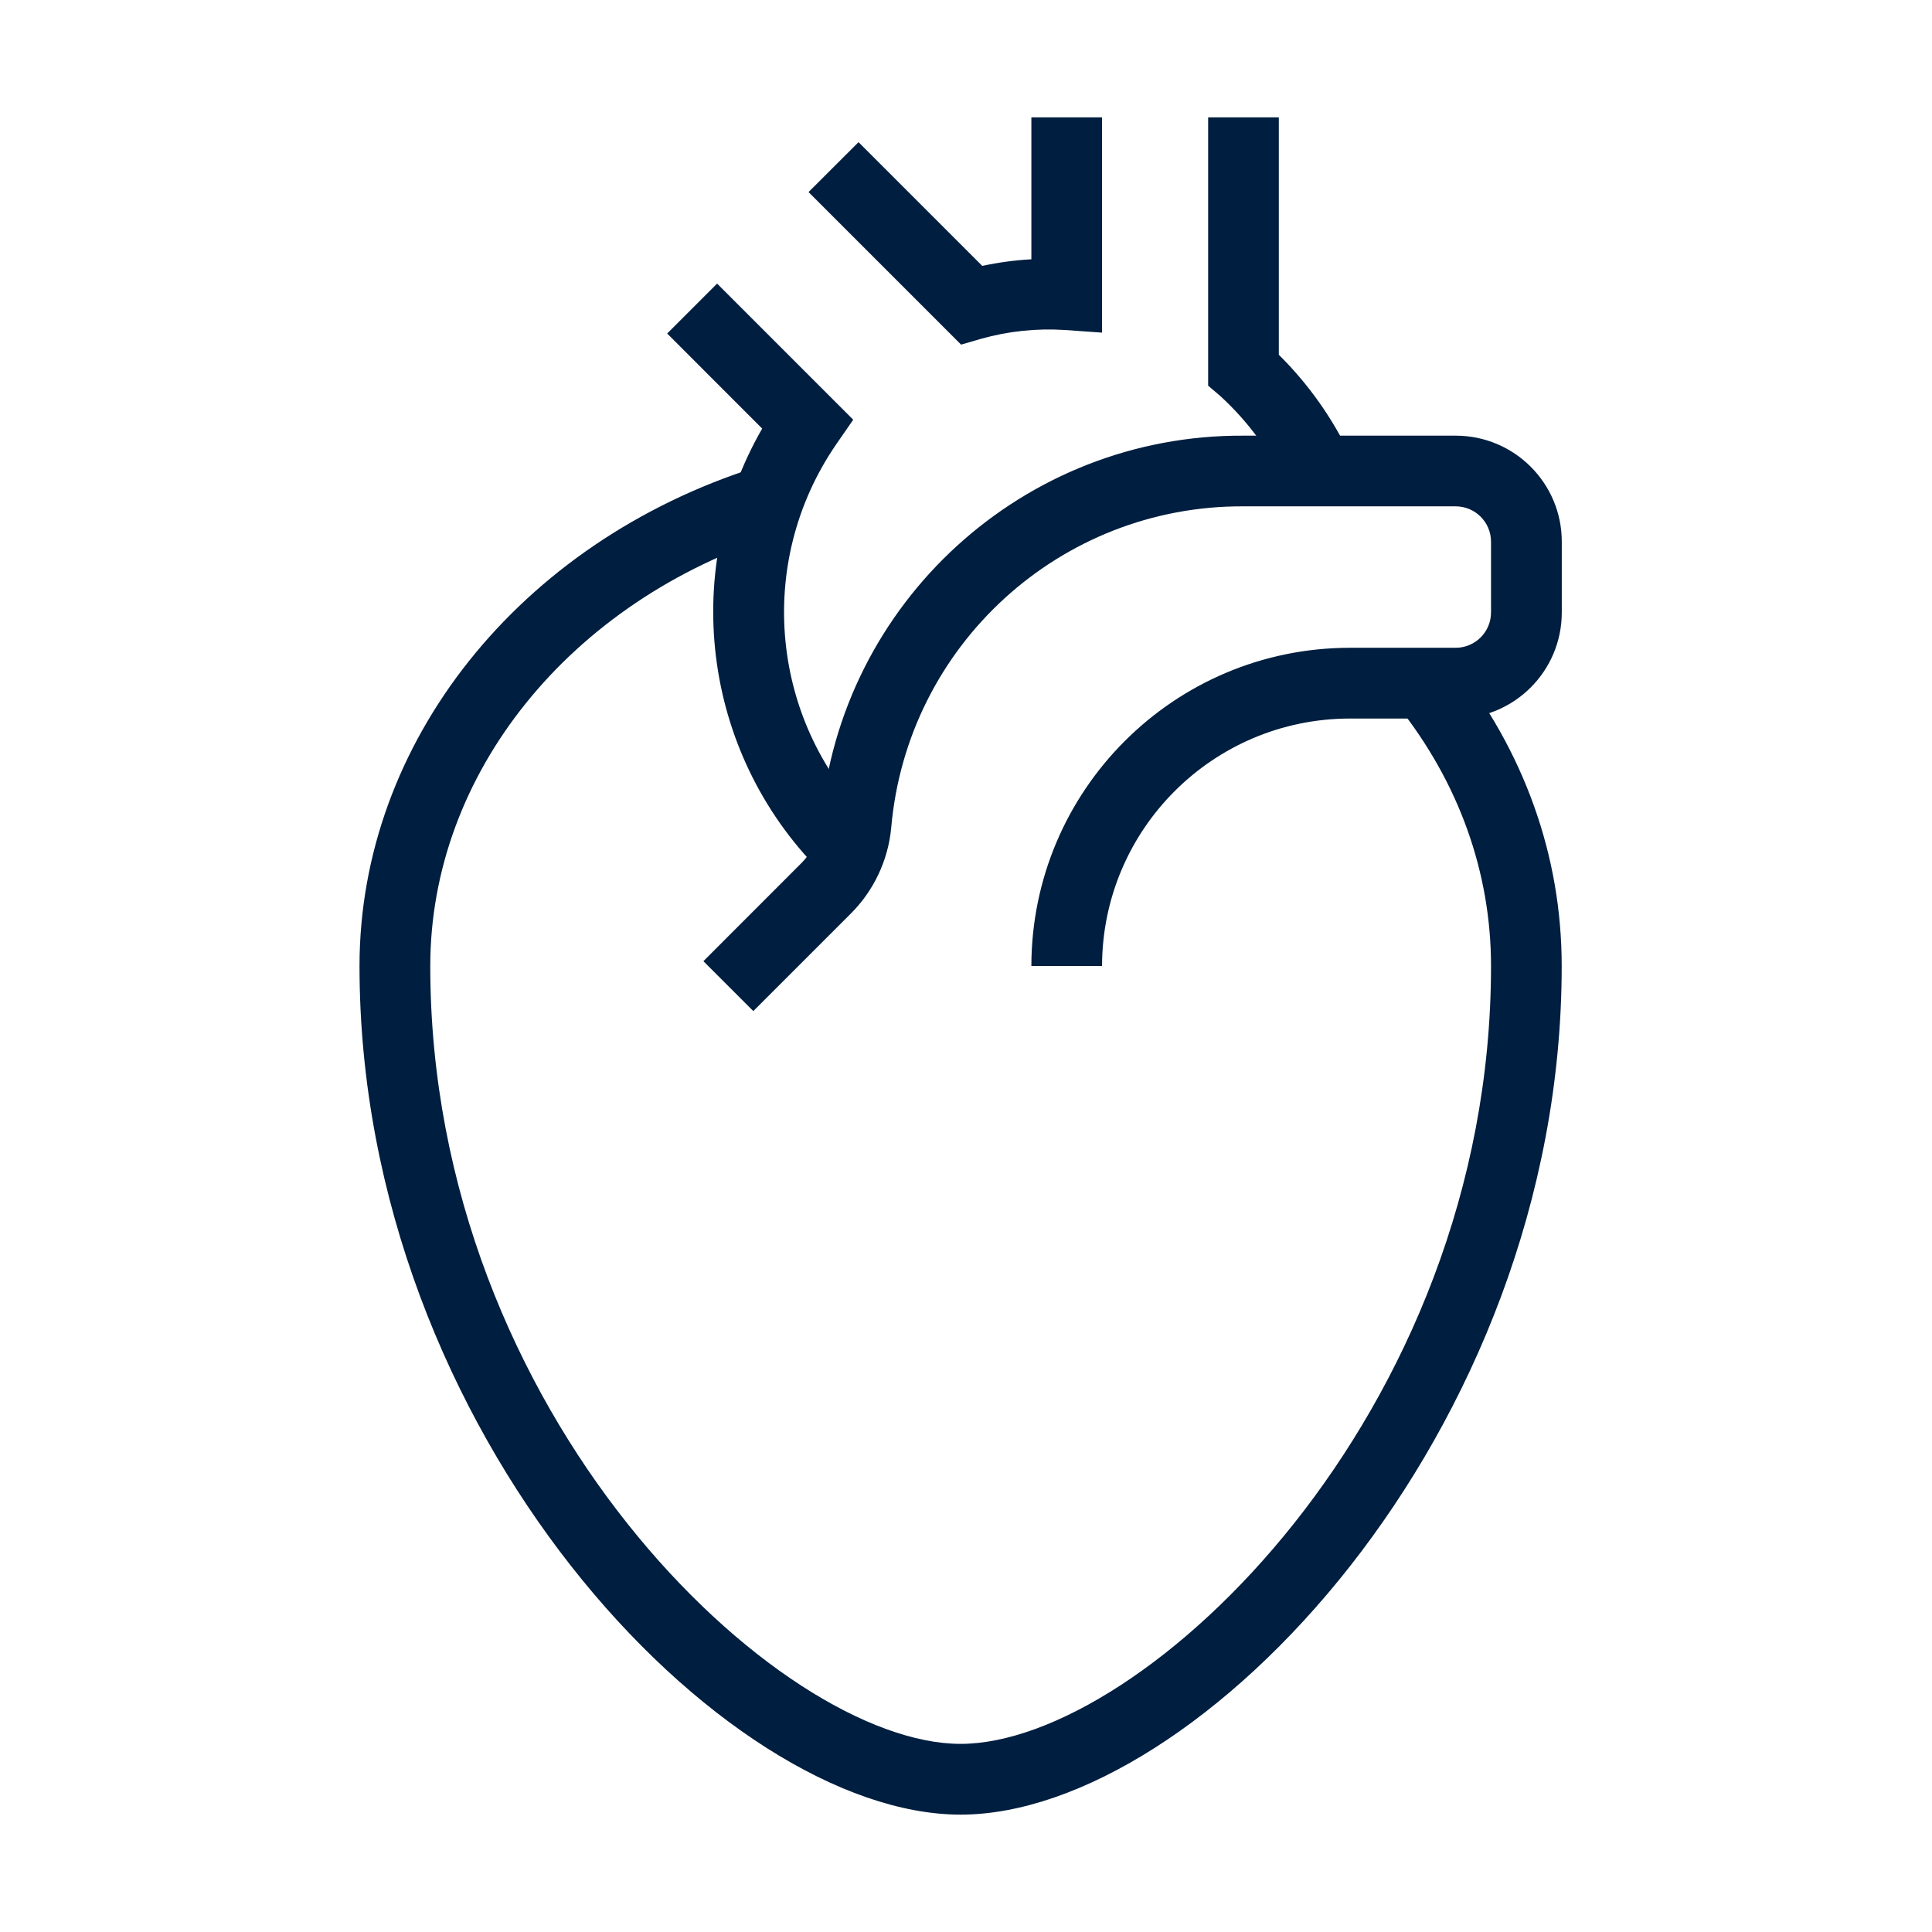 <svg width="24" height="24" viewBox="0 0 24 24" fill="none" xmlns="http://www.w3.org/2000/svg">
<path d="M9.358 12.56L8.738 11.94L9.951 10.726C10.092 10.585 10.18 10.398 10.198 10.199C10.435 7.481 12.718 5.398 15.447 5.412H18.083C18.811 5.412 19.401 6.002 19.401 6.729V7.608C19.401 8.336 18.811 8.926 18.083 8.926H16.765C15.068 8.929 13.693 10.303 13.69 12H12.812C12.815 9.818 14.583 8.05 16.765 8.047H18.083C18.325 8.047 18.522 7.85 18.522 7.608V6.729C18.522 6.487 18.325 6.29 18.083 6.29H15.447C13.172 6.279 11.269 8.015 11.071 10.282C11.033 10.687 10.854 11.066 10.566 11.352L9.358 12.56Z" fill="#001E3F"/>
<path d="M10.259 10.891C8.749 9.437 8.423 7.141 9.468 5.324L8.288 4.143L8.908 3.523L10.599 5.214L10.39 5.516C9.369 6.999 9.568 9.002 10.863 10.254L10.259 10.891Z" fill="#001E3F"/>
<path d="M11.939 4.281L10.044 2.386L10.665 1.766L12.202 3.303C12.403 3.26 12.607 3.232 12.812 3.221V1.458H13.69V4.132L13.223 4.099C12.874 4.077 12.523 4.114 12.186 4.209L11.939 4.281Z" fill="#001E3F"/>
<path d="M15.98 6.037C15.782 5.613 15.502 5.233 15.156 4.917L15.008 4.791V1.458H15.886V4.407C16.254 4.771 16.555 5.197 16.776 5.664L15.98 6.037Z" fill="#001E3F"/>
<path d="M11.933 22.542C8.985 22.542 4.466 17.82 4.466 12C4.466 9.227 6.448 6.735 9.402 5.801L9.666 6.641C7.08 7.46 5.345 9.612 5.345 12C5.345 17.584 9.677 21.663 11.933 21.663C14.19 21.663 18.522 17.584 18.522 12C18.522 10.836 18.121 9.716 17.358 8.761L18.044 8.212C18.934 9.326 19.4 10.633 19.4 12C19.4 17.82 14.882 22.542 11.933 22.542Z" fill="#001E3F"/>
</svg>
